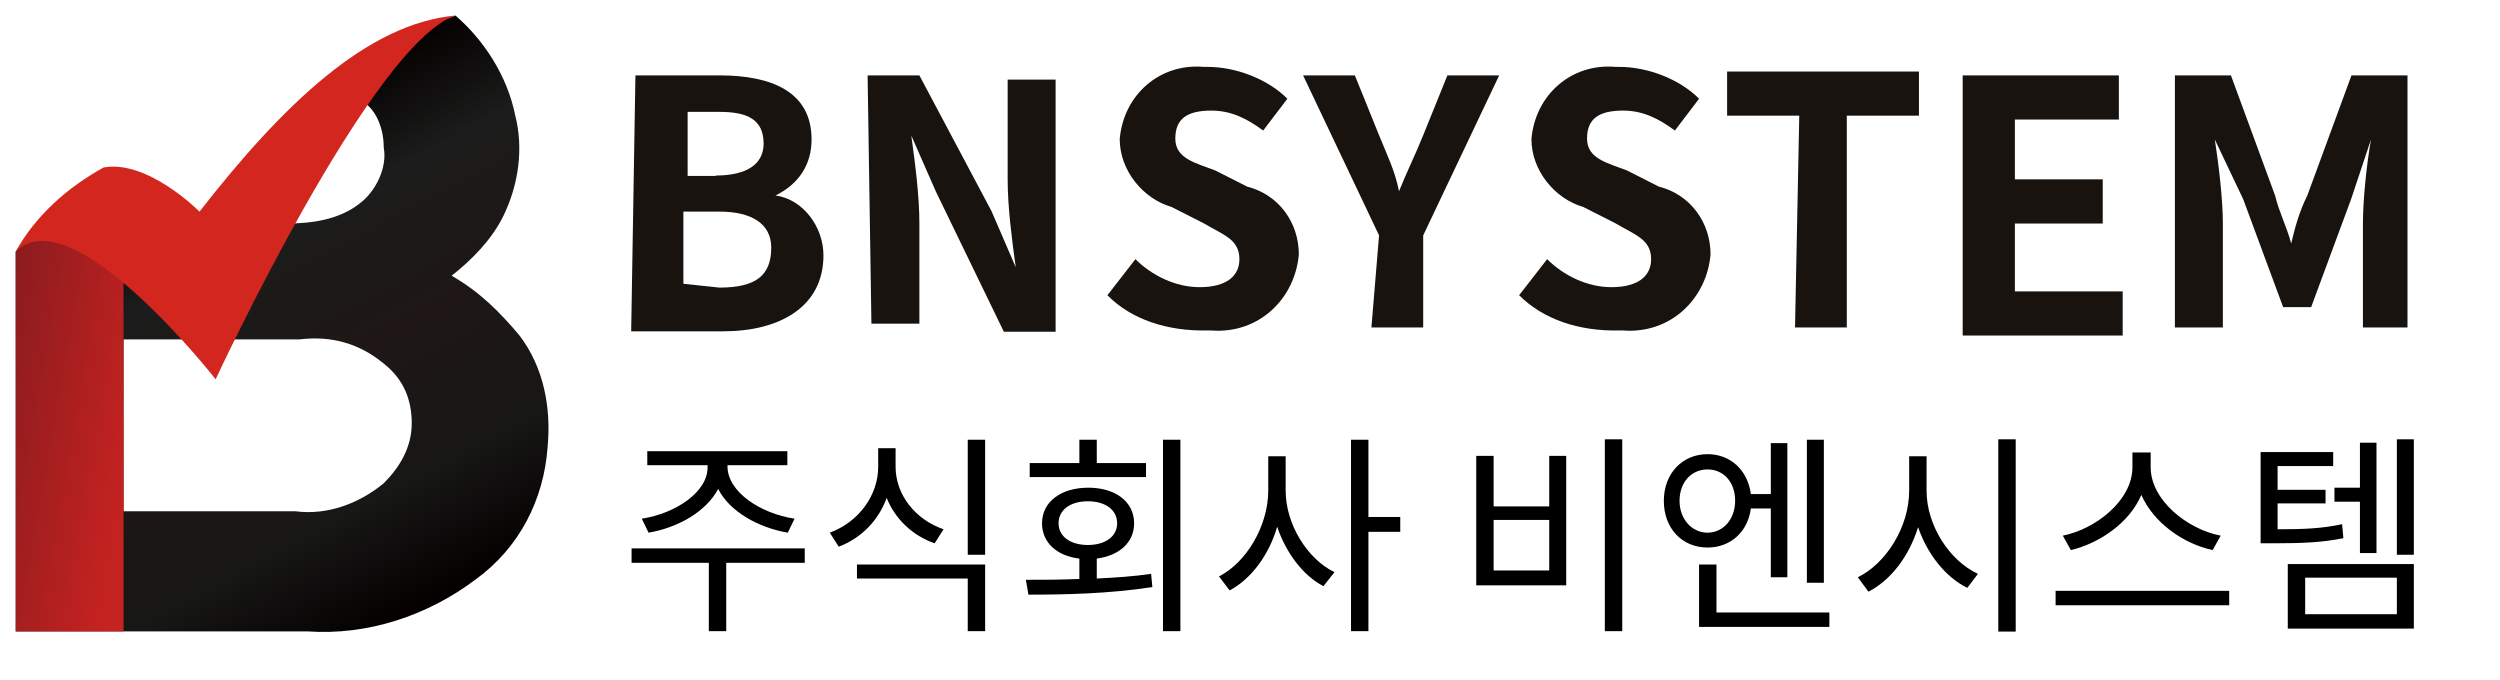 <?xml version="1.0" encoding="utf-8"?>
<!-- Generator: Adobe Illustrator 25.2.0, SVG Export Plug-In . SVG Version: 6.00 Build 0)  -->
<svg version="1.1" id="레이어_1" xmlns="http://www.w3.org/2000/svg" xmlns:xlink="http://www.w3.org/1999/xlink" x="0px"
	 y="0px" viewBox="0 0 589 160.1" style="enable-background:new 0 0 589 160.1;" xml:space="preserve">
<style type="text/css">
	.st0{fill:url(#패스_18_1_);}
	.st1{fill:url(#패스_19_1_);}
	.st2{fill:#D2261F;}
	.st3{fill:#191310;}
</style>
<g id="그룹_18_6_" transform="translate(-37.294 -5.143)">
	<g id="그룹_14_6_">
		<g id="그룹_13_6_">
			<g id="그룹_12_6_">
				
					<linearGradient id="패스_18_1_" gradientUnits="userSpaceOnUse" x1="-417.722" y1="56.696" x2="-421.089" y2="49.36" gradientTransform="matrix(13.169 0 0 15.377 5625.306 -717.098)">
					<stop  offset="0" style="stop-color:#040000"/>
					<stop  offset="0.227" style="stop-color:#171716"/>
					<stop  offset="0.494" style="stop-color:#1E1716"/>
					<stop  offset="0.779" style="stop-color:#1B1C1B"/>
					<stop  offset="1" style="stop-color:#040000"/>
				</linearGradient>
				<path id="패스_18_6_" class="st0" d="M65.5,67.2l25.4-9.4h14.1c5.7,0,12.2-0.9,17-4.7c3.8-2.8,6.6-8.5,5.7-13.2
					c0-4.7-1.9-9.4-5.7-11.3c-1.9-0.9-4.7-1.9-6.6-2.8c8.5-7.5,18.8-13.2,29.2-17c6.6,5.7,12.2,14.1,14.1,23.6
					c1.9,7.5,0.9,16-2.8,23.6c-2.8,5.7-7.5,10.4-12.2,14.1c6.6,3.8,11.3,8.5,16,14.1c5.7,7.5,7.5,17,6.6,26.4
					c-0.9,12.2-6.6,23.6-17,31.1c-11.3,8.5-25.4,13.2-39.6,12.2H41V64.4L65.5,67.2z M127.7,119c3.8-3.8,6.6-8.5,6.6-14.1
					s-1.9-10.4-6.6-14.1c-5.7-4.7-12.2-6.6-19.8-5.7H66.4v40.5h40.5C114.5,126.6,122,123.7,127.7,119z"/>
			</g>
		</g>
		
			<linearGradient id="패스_19_1_" gradientUnits="userSpaceOnUse" x1="-315.557" y1="88.01" x2="-331.798" y2="77.045" gradientTransform="matrix(2.721 0 0 10.286 938.031 -732.927)">
			<stop  offset="3.900000e-02" style="stop-color:#D2261F"/>
			<stop  offset="0.378" style="stop-color:#C12220"/>
			<stop  offset="1" style="stop-color:#811A1E"/>
		</linearGradient>
		<path id="패스_19_6_" class="st1" d="M41,64.4v89.5h25.4V59.7C58,54,46.7,55.9,41,64.4z"/>
		<path id="패스_20_6_" class="st2" d="M61.7,44.6C72.1,42.7,84.3,55,84.3,55c19.8-25.4,39.6-44.3,60.3-46.2
			c-19.8,6.6-56.5,85.7-56.5,85.7S54.2,51.2,41,64.4C45.7,55.9,53.2,49.3,61.7,44.6z"/>
	</g>
	<g id="그룹_17_6_">
		<g id="그룹_15_6_">
			<path id="패스_21_6_" class="st3" d="M187,22.9h19.8c12.2,0,21.7,3.8,21.7,15.1c0,5.7-2.8,10.4-8.5,13.2l0,0
				c6.6,0.9,11.3,7.5,11.3,14.1c0,12.2-10.4,17.9-23.6,17.9h-21.7L187,22.9z M205.9,46.5c7.5,0,11.3-2.8,11.3-7.5
				c0-5.7-3.8-7.5-10.4-7.5h-7.5v15.1H205.9z M206.8,72.9c8.5,0,12.2-2.8,12.2-9.4c0-5.7-4.7-8.5-12.2-8.5h-8.5v17L206.8,72.9z"/>
			<path id="패스_22_6_" class="st3" d="M241.7,22.9h12.2l17,32l5.7,13.2l0,0c-0.9-6.6-1.9-14.1-1.9-20.7V23.9h11.3v59.4h-12.2
				l-16-33L252,37.1l0,0c0.9,6.6,1.9,14.1,1.9,20.7v23.6h-11.3L241.7,22.9z"/>
			<path id="패스_23_6_" class="st3" d="M298.2,74.7l6.6-8.5c3.8,3.8,9.4,6.6,15.1,6.6c6.6,0,9.4-2.8,9.4-6.6
				c0-4.7-3.8-5.7-8.5-8.5l-7.5-3.8c-6.6-1.9-12.2-8.5-12.2-16c0.9-10.4,9.4-17.9,19.8-17h0.9c6.6,0,14.1,2.8,18.8,7.5l-5.7,7.5
				c-3.8-2.8-7.5-4.7-12.2-4.7c-5.7,0-8.5,1.9-8.5,6.6s4.7,5.7,9.4,7.5l7.5,3.8c7.5,1.9,12.2,8.5,12.2,16
				c-0.9,10.4-9.4,18.8-20.7,17.9h-0.9C312.3,83.2,303.8,80.4,298.2,74.7z"/>
			<path id="패스_24_6_" class="st3" d="M362.2,60.6l-17.9-37.7h12.2l5.7,14.1c1.9,4.7,3.8,8.5,4.7,13.2l0,0
				c1.9-4.7,3.8-8.5,5.7-13.2l5.7-14.1h12.2l-17.9,37.7v21.7h-12.2L362.2,60.6z"/>
			<path id="패스_25_6_" class="st3" d="M395.2,74.7l6.6-8.5c3.8,3.8,9.4,6.6,15.1,6.6c6.6,0,9.4-2.8,9.4-6.6
				c0-4.7-3.8-5.7-8.5-8.5l-7.5-3.8c-6.6-1.9-12.2-8.5-12.2-16c0.9-10.4,9.4-17.9,19.8-17h0.9c6.6,0,14.1,2.8,18.8,7.5l-5.7,7.5
				c-3.8-2.8-7.5-4.7-12.2-4.7c-5.7,0-8.5,1.9-8.5,6.6s4.7,5.7,9.4,7.5l7.5,3.8c7.5,1.9,12.2,8.5,12.2,16
				c-0.9,10.4-9.4,18.8-20.7,17.9h-0.9C409.3,83.2,400.9,80.4,395.2,74.7z"/>
			<path id="패스_26_6_" class="st3" d="M461.2,32.4h-17V22h45.2v10.4h-17v49.9h-12.2L461.2,32.4z"/>
			<path id="패스_27_6_" class="st3" d="M499.8,22.9h36.7v10.4H512v14.1h20.7v10.4H512v16h25.4v10.4h-37.7V22.9z"/>
			<path id="패스_28_6_" class="st3" d="M549.7,22.9h13.2l10.4,28.3c0.9,3.8,2.8,7.5,3.8,11.3l0,0c0.9-3.8,1.9-7.5,3.8-11.3
				l10.4-28.3h13.2v59.4H594V57.8c0-5.7,0.9-14.1,1.9-19.8l0,0l-4.7,14.1l-9.4,25.4h-6.6l-9.4-25.4L559.1,38l0,0
				c0.9,5.7,1.9,14.1,1.9,19.8v24.5h-11.3V22.9z"/>
		</g>
	</g>
</g>
<g>
	<path d="M151.2,122.2l1.6,3.3c7-1.2,13.6-5,16.4-10.3c2.7,5.3,9.4,9.1,16.4,10.3l1.6-3.3c-8-1.2-15.8-6.3-15.8-12.3v-0.3h14.1v-3.3
		h-33v3.3h14.2v0.3C166.9,115.9,159.1,121,151.2,122.2z"/>
	<polygon points="148.8,129.2 148.8,132.6 167,132.6 167,148.7 171.1,148.7 171.1,132.6 189.6,132.6 189.6,129.2 	"/>
	<polygon points="201.9,136.3 228,136.3 228,148.7 232.1,148.7 232.1,133 201.9,133 	"/>
	<rect x="228" y="103.6" width="4.1" height="27.1"/>
	<path d="M208.9,117.3c2,5,6.1,8.9,11.3,10.7l2.1-3.3c-6.7-2.3-11.3-8.2-11.3-14.7v-4.4h-4.1v4.4c0,6.7-4.6,13-11.4,15.5l2.1,3.3
		C202.9,126.8,207,122.6,208.9,117.3z"/>
	<path d="M258.4,136.3v-4.7c5.3-0.7,8.8-3.8,8.8-8.3c0-5.1-4.4-8.4-10.8-8.4c-6.4,0-10.9,3.3-10.9,8.4c0,4.5,3.5,7.7,8.8,8.3v4.8
		c-4.5,0.2-8.8,0.2-12.6,0.2l0.6,3.5c8.3,0,19.2-0.2,29.2-1.8l-0.3-3.1C267.1,135.8,262.7,136.1,258.4,136.3z M249.4,123.3
		c0-3.2,2.8-5.2,6.9-5.2c4.1,0,6.9,2,6.9,5.2c0,3.1-2.8,5.1-6.9,5.1C252.2,128.4,249.4,126.4,249.4,123.3z"/>
	<rect x="274" y="103.6" width="4.1" height="45.1"/>
	<polygon points="270,109.1 258.4,109.1 258.4,103.6 254.3,103.6 254.3,109.1 242.6,109.1 242.6,112.4 270,112.4 	"/>
	<polygon points="322.4,103.6 318.3,103.6 318.3,148.7 322.4,148.7 322.4,125.3 329.9,125.3 329.9,121.8 322.4,121.8 	"/>
	<path d="M302.9,115.6v-8.1h-4.1v8.1c0,8.2-5.1,16.9-11.6,20.2l2.5,3.3c5.1-2.7,9.3-8.4,11.2-15c2.1,6.2,6.1,11.5,10.9,14l2.6-3.3
		C308,131.7,302.9,123.5,302.9,115.6z"/>
	<path d="M365,119.3h-13.1v-11.9h-4.1v30.5h21.2v-30.5H365V119.3z M365,134.4h-13.1v-11.9H365V134.4z"/>
	<rect x="378.1" y="103.5" width="4.1" height="45.2"/>
	<polygon points="404.4,133 400.3,133 400.3,147.7 431,147.7 431,144.3 404.4,144.3 	"/>
	<rect x="425.7" y="103.6" width="4" height="33.7"/>
	<path d="M412.5,119.8h4.7V136h3.9v-31.6h-3.9v12h-4.7c-0.7-5.5-4.7-9.4-10.2-9.4c-5.9,0-10.3,4.5-10.3,11c0,6.5,4.3,11,10.3,11
		C407.7,129,411.8,125.3,412.5,119.8z M395.7,118c0-4.4,2.8-7.4,6.6-7.4s6.5,3,6.5,7.4c0,4.3-2.8,7.5-6.5,7.5S395.7,122.3,395.7,118
		z"/>
	<path d="M453.9,115.6v-8.1h-4.1v8.1c0,8.6-5.5,17.2-12.1,20.4l2.5,3.4c5.3-2.7,9.6-8.4,11.7-15.2c2.2,6.4,6.5,11.8,11.6,14.3
		l2.5-3.3C459.3,132.1,453.9,123.8,453.9,115.6z"/>
	<rect x="470.8" y="103.5" width="4.1" height="45.3"/>
	<path d="M504.5,116.6c2.9,6.6,9.9,11.5,16.8,13l1.9-3.4c-7.9-1.5-16.5-8.4-16.5-16.1v-3.5h-4.3v3.5c0,7.7-8.5,14.5-16.4,16.1
		l1.9,3.4C494.6,128,501.7,123.2,504.5,116.6z"/>
	<rect x="484.3" y="139.2" width="40.9" height="3.4"/>
	<polygon points="556,130.3 559.9,130.3 559.9,104.3 556,104.3 556,114.9 550,114.9 550,118.2 556,118.2 	"/>
	<rect x="564.7" y="103.5" width="4" height="27.2"/>
	<path d="M539,148.1h29.7v-15.2H539V148.1z M543.1,136.1h21.6v8.6h-21.6V136.1z"/>
	<path d="M551.8,123.5c-4.7,1-8.8,1.2-15.2,1.2v-6.1h11.3v-3.2h-11.3v-5.6h13.1v-3.3h-17.1V128h2.9c7.2,0,11.5-0.2,16.6-1.2
		L551.8,123.5z"/>
</g>
</svg>
